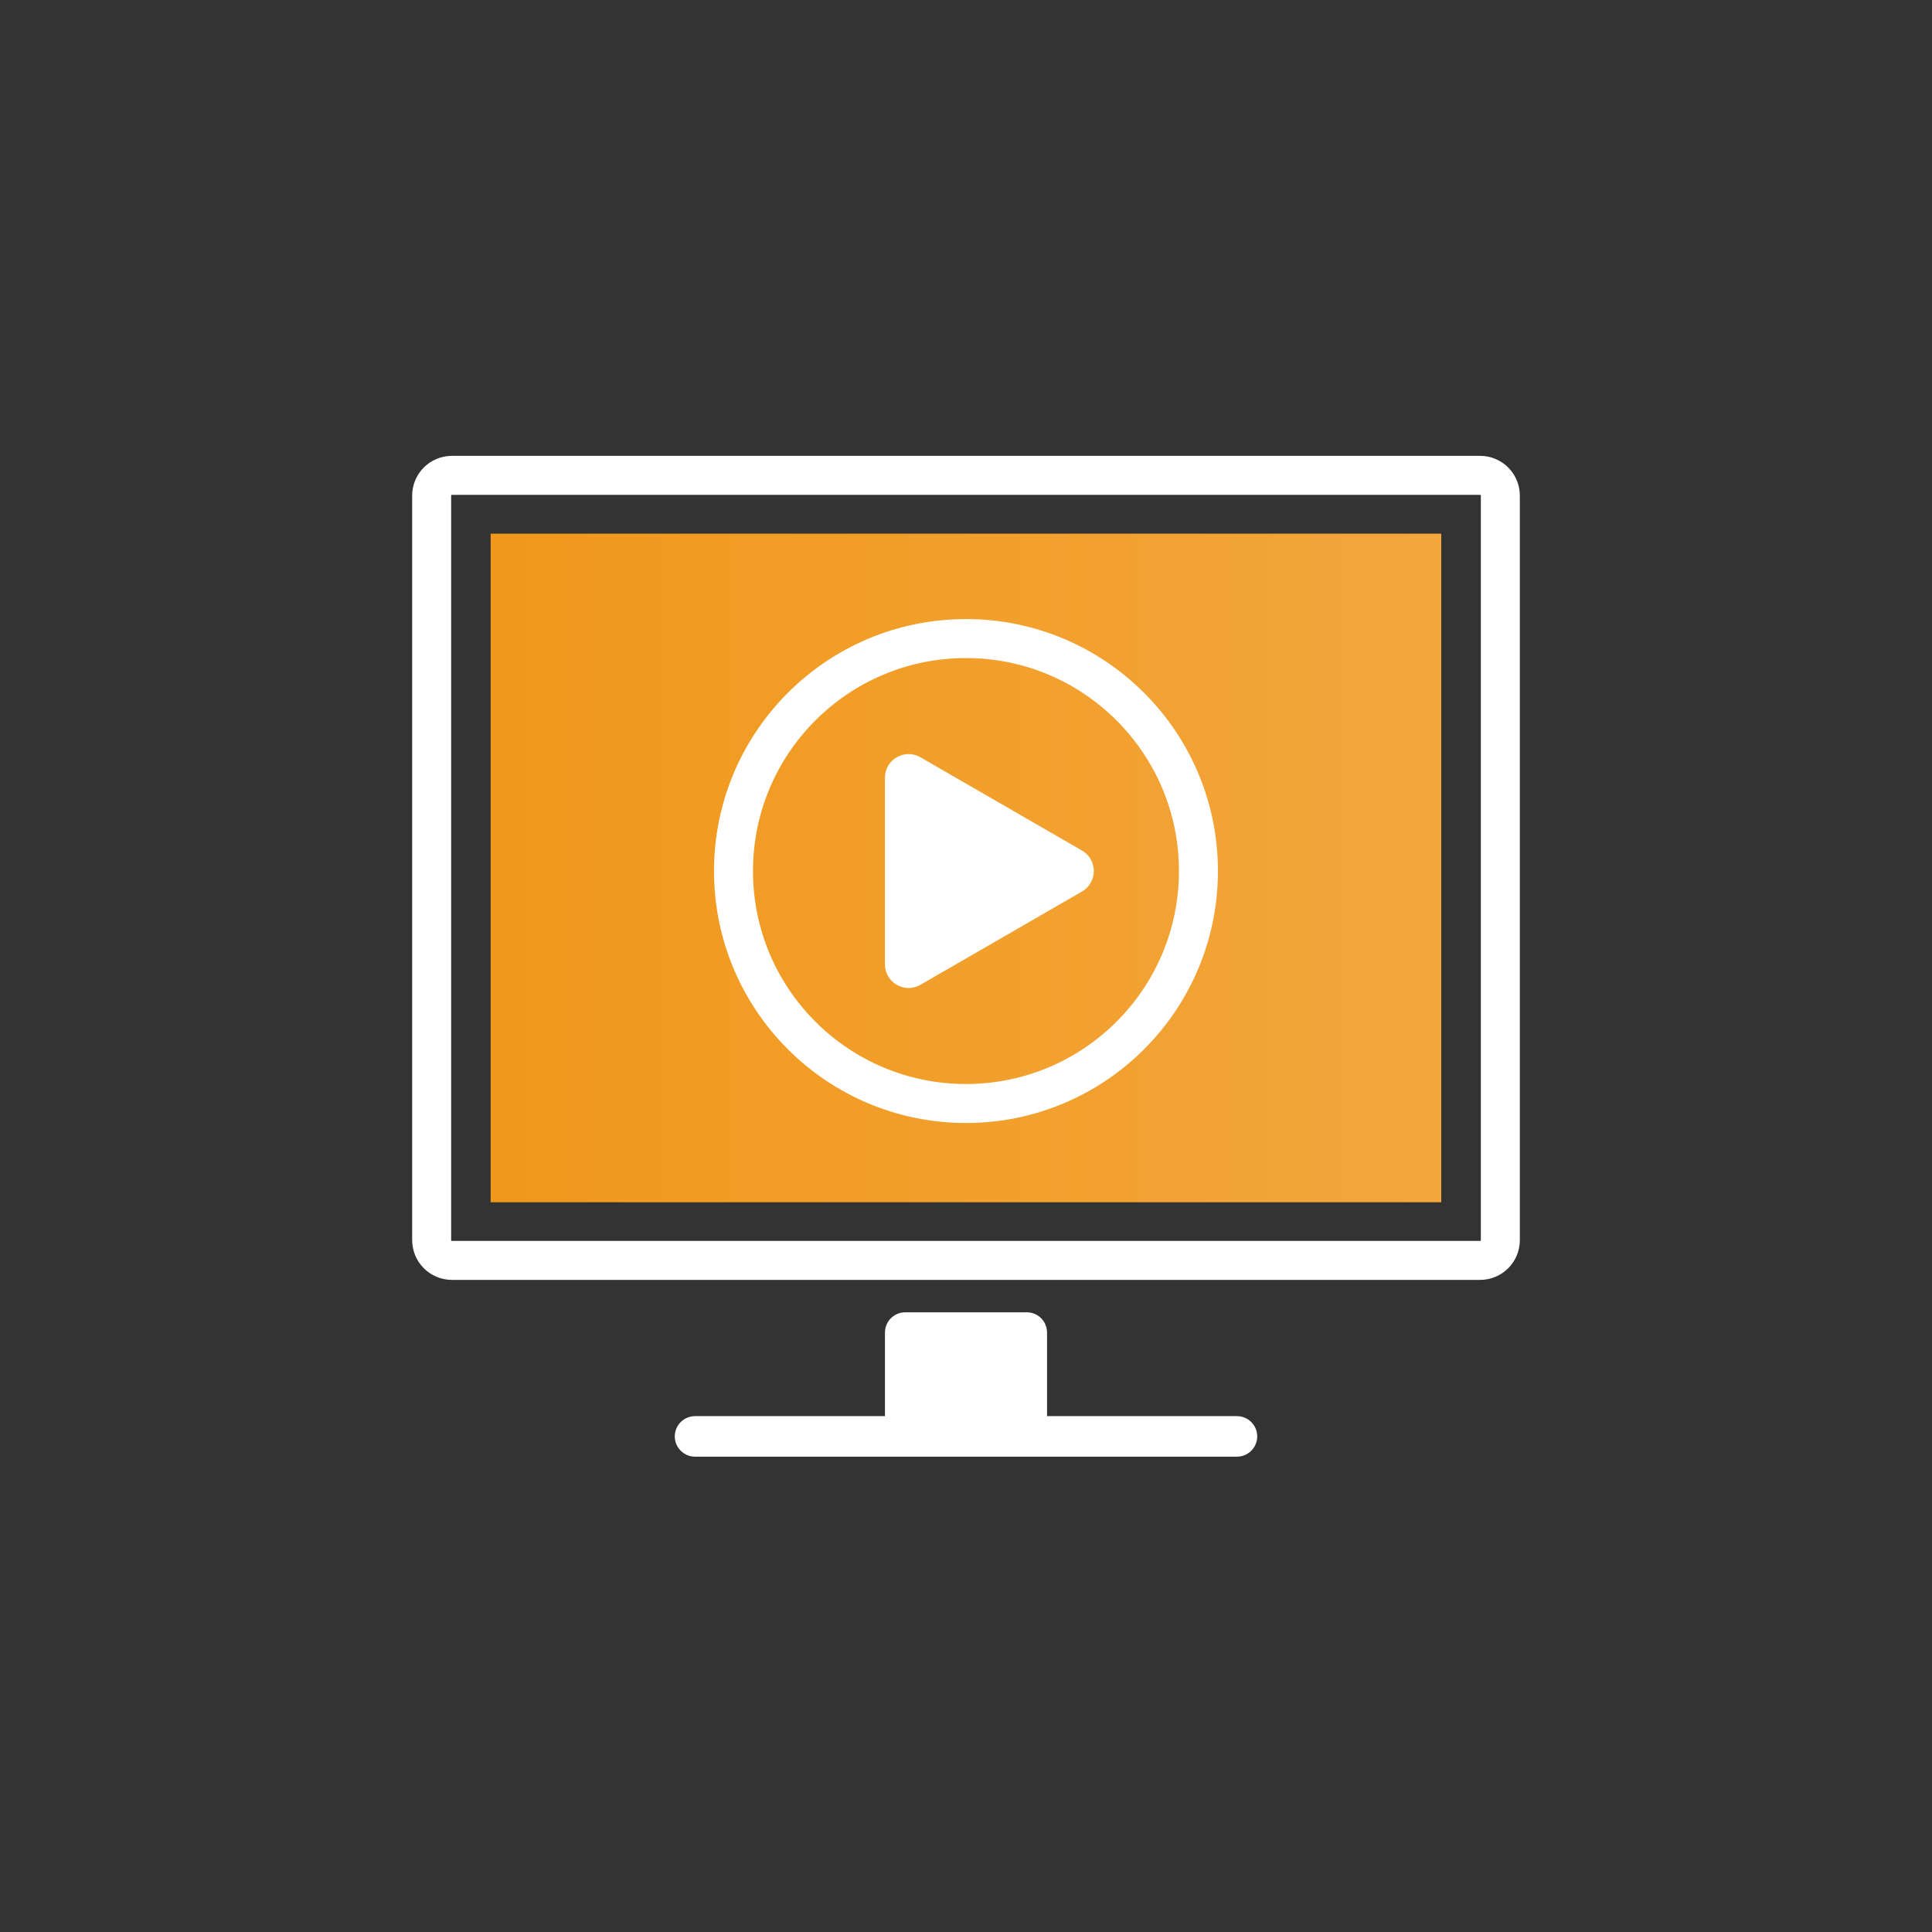 <?xml version="1.0" encoding="UTF-8"?>
<svg id="Layer_1" data-name="Layer 1" xmlns="http://www.w3.org/2000/svg" xmlns:xlink="http://www.w3.org/1999/xlink" viewBox="0 0 555 555">
  <rect x="0" y="0" width="555" height="555" fill="#333333" stroke="none"/>
  <defs>
    <style>
      .cls-1, .cls-2 {
        fill: #fff;
      }

      .cls-3 {
        fill: url(#Orange_Single_Variant);
      }

      .cls-2 {
        fill-rule: evenodd;
      }

      .cls-4 {
        fill: none;
        stroke: #fff;
        stroke-linecap: round;
        stroke-linejoin: round;
        stroke-width: 11.2px;
      }
    </style>
    <linearGradient id="Orange_Single_Variant" data-name="Orange Single Variant" x1="140.94" y1="249.33" x2="414.03" y2="249.33" gradientUnits="userSpaceOnUse">
      <stop offset="0" stop-color="#f0981b"/>
      <stop offset="1" stop-color="#f3a63c"/>
    </linearGradient>
  </defs>
  <path class="cls-4" d="M431,142.37c0-3.21-2.6-5.82-5.82-5.82H129.82c-3.21,0-5.82,2.61-5.82,5.82v213.88c0,3.21,2.61,5.82,5.82,5.82h295.36c3.22,0,5.82-2.61,5.82-5.82v-213.88h0Z"/>
  <path class="cls-2" d="M361.16,412.63c0-3.21-2.61-5.82-5.82-5.82h-155.68c-3.21,0-5.82,2.61-5.82,5.82s2.61,5.82,5.82,5.82h155.68c3.21,0,5.82-2.61,5.82-5.82h0Z"/>
  <path class="cls-2" d="M300.78,382.8c0-1.54-.61-3.03-1.7-4.12-1.09-1.09-2.57-1.7-4.12-1.7h-34.92c-1.54,0-3.02.61-4.11,1.7-1.09,1.09-1.71,2.57-1.71,4.12v32.74h46.56v-32.74h0Z"/>
  <rect class="cls-3" x="140.94" y="153.3" width="273.09" height="192.07"/>
  <path class="cls-1" d="M310.81,244.33l-46.4-26.79c-4.54-2.62-10.2.65-10.2,5.89v53.58c0,5.24,5.67,8.51,10.2,5.89l46.4-26.79c4.54-2.62,4.54-9.16,0-11.78Z"/>
  <circle class="cls-4" cx="277.49" cy="250.22" r="66.78"/>
</svg>